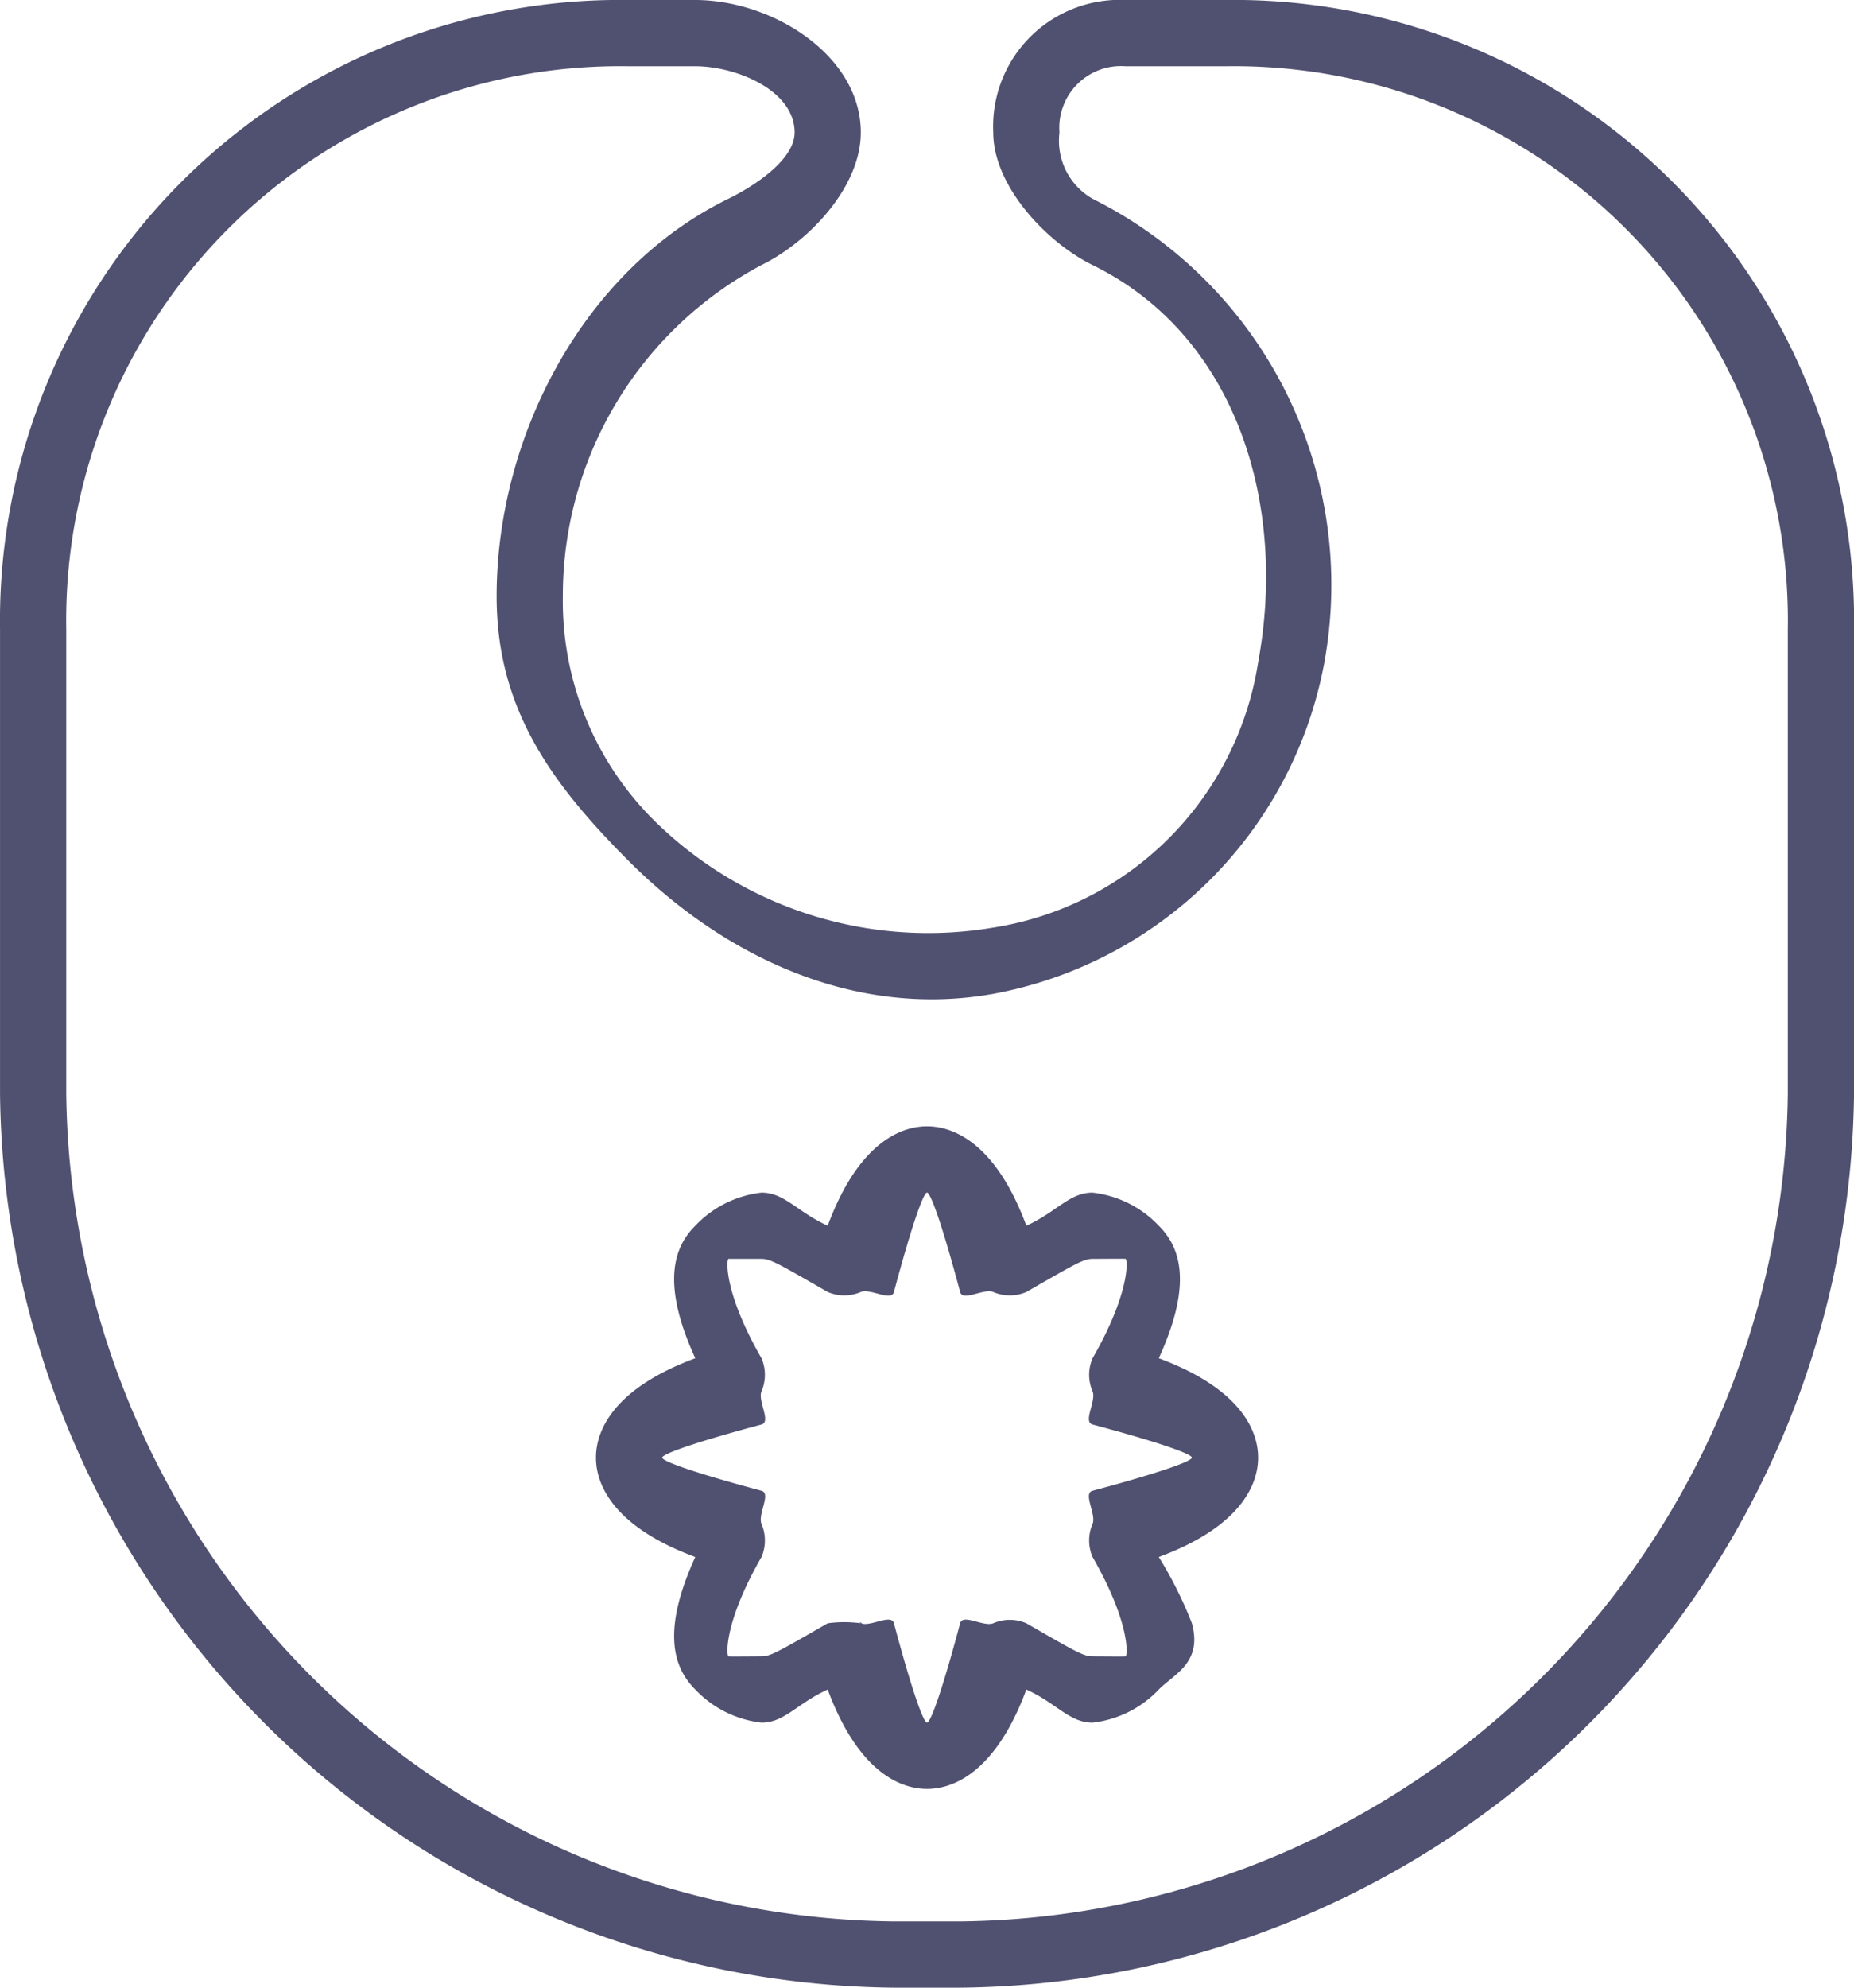 <svg xmlns="http://www.w3.org/2000/svg" width="56" height="60" viewBox="0 0 56 60">
  <path id="welfare_ico_01" d="M30,60H28A27.27,27.27,0,0,1,1,33V19A18.734,18.734,0,0,1,20,0h2c2.329,0,5,1.671,5,4,0,1.652-1.582,3.308-3,4a11.3,11.3,0,0,0-6,10,9.328,9.328,0,0,0,3,7,11.781,11.781,0,0,0,10,3,9.6,9.6,0,0,0,8-8c.89-4.8-.667-9.878-5-12-1.422-.7-3-2.407-3-4a3.823,3.823,0,0,1,4-4h3A18.734,18.734,0,0,1,57,19V33A27.27,27.27,0,0,1,30,60ZM55,19A16.733,16.733,0,0,0,38,2H35a1.863,1.863,0,0,0-2,2,2.016,2.016,0,0,0,1,2,13.028,13.028,0,0,1,7,14A12.476,12.476,0,0,1,31,30c-4.142.741-8.077-1.077-11-4-2.38-2.379-4-4.634-4-8,0-4.85,2.636-9.867,7-12,.736-.359,2-1.16,2-2,0-1.28-1.774-2-3-2H20A16.733,16.733,0,0,0,3,19V33A25.268,25.268,0,0,0,28,58h2A25.268,25.268,0,0,0,55,33ZM36,47a12.231,12.231,0,0,1,1,2c.323,1.184-.513,1.514-1,2a3.263,3.263,0,0,1-2,1c-.7,0-1.066-.572-2-1-.888,2.4-2.122,3-3,3s-2.112-.6-3-3c-.935.428-1.305,1-2,1a3.266,3.266,0,0,1-2-1c-.613-.613-1.061-1.68,0-4-2.4-.888-3-2.123-3-3s.6-2.111,3-3c-1.061-2.319-.614-3.387,0-4a3.263,3.263,0,0,1,2-1c.695,0,1.065.572,2,1,.888-2.4,2.123-3,3-3s2.112.6,3,3c.935-.428,1.3-1,2-1a3.266,3.266,0,0,1,2,1c.613.613,1.062,1.681,0,4,2.4.889,3,2.122,3,3S38.4,46.112,36,47Zm-2-4c-.3-.08.119-.713,0-1a1.264,1.264,0,0,1,0-1c1.1-1.91,1.07-2.927,1-3-.008-.009-.816,0-1,0-.272,0-.517.147-2,1a1.268,1.268,0,0,1-1,0c-.286-.119-.92.3-1,0-.574-2.148-.9-3-1-3s-.425.852-1,3c-.08.3-.713-.119-1,0a1.268,1.268,0,0,1-1,0c-1.483-.853-1.728-1-2-1H23c-.07.074-.1,1.09,1,3a1.268,1.268,0,0,1,0,1c-.119.287.3.92,0,1-2.148.575-3,.9-3,1s.852.425,3,1c.3.08-.119.713,0,1a1.268,1.268,0,0,1,0,1c-1.1,1.91-1.07,2.926-1,3,.007.009.816,0,1,0,.272,0,.517-.148,2-1a3.761,3.761,0,0,1,1,0c.129,0-.123-.051,0,0,.287.119.92-.3,1,0,.575,2.148.9,3,1,3s.426-.852,1-3c.08-.3.714.119,1,0a1.263,1.263,0,0,1,1,0c1.483.853,1.728,1,2,1,.181,0,.989.009,1,0,.07-.075.1-1.09-1-3a1.263,1.263,0,0,1,0-1c.119-.287-.3-.92,0-1,2.148-.575,3-.9,3-1S36.147,43.575,34,43Z" transform="translate(-0.999)" fill="#505070"/>
</svg>
